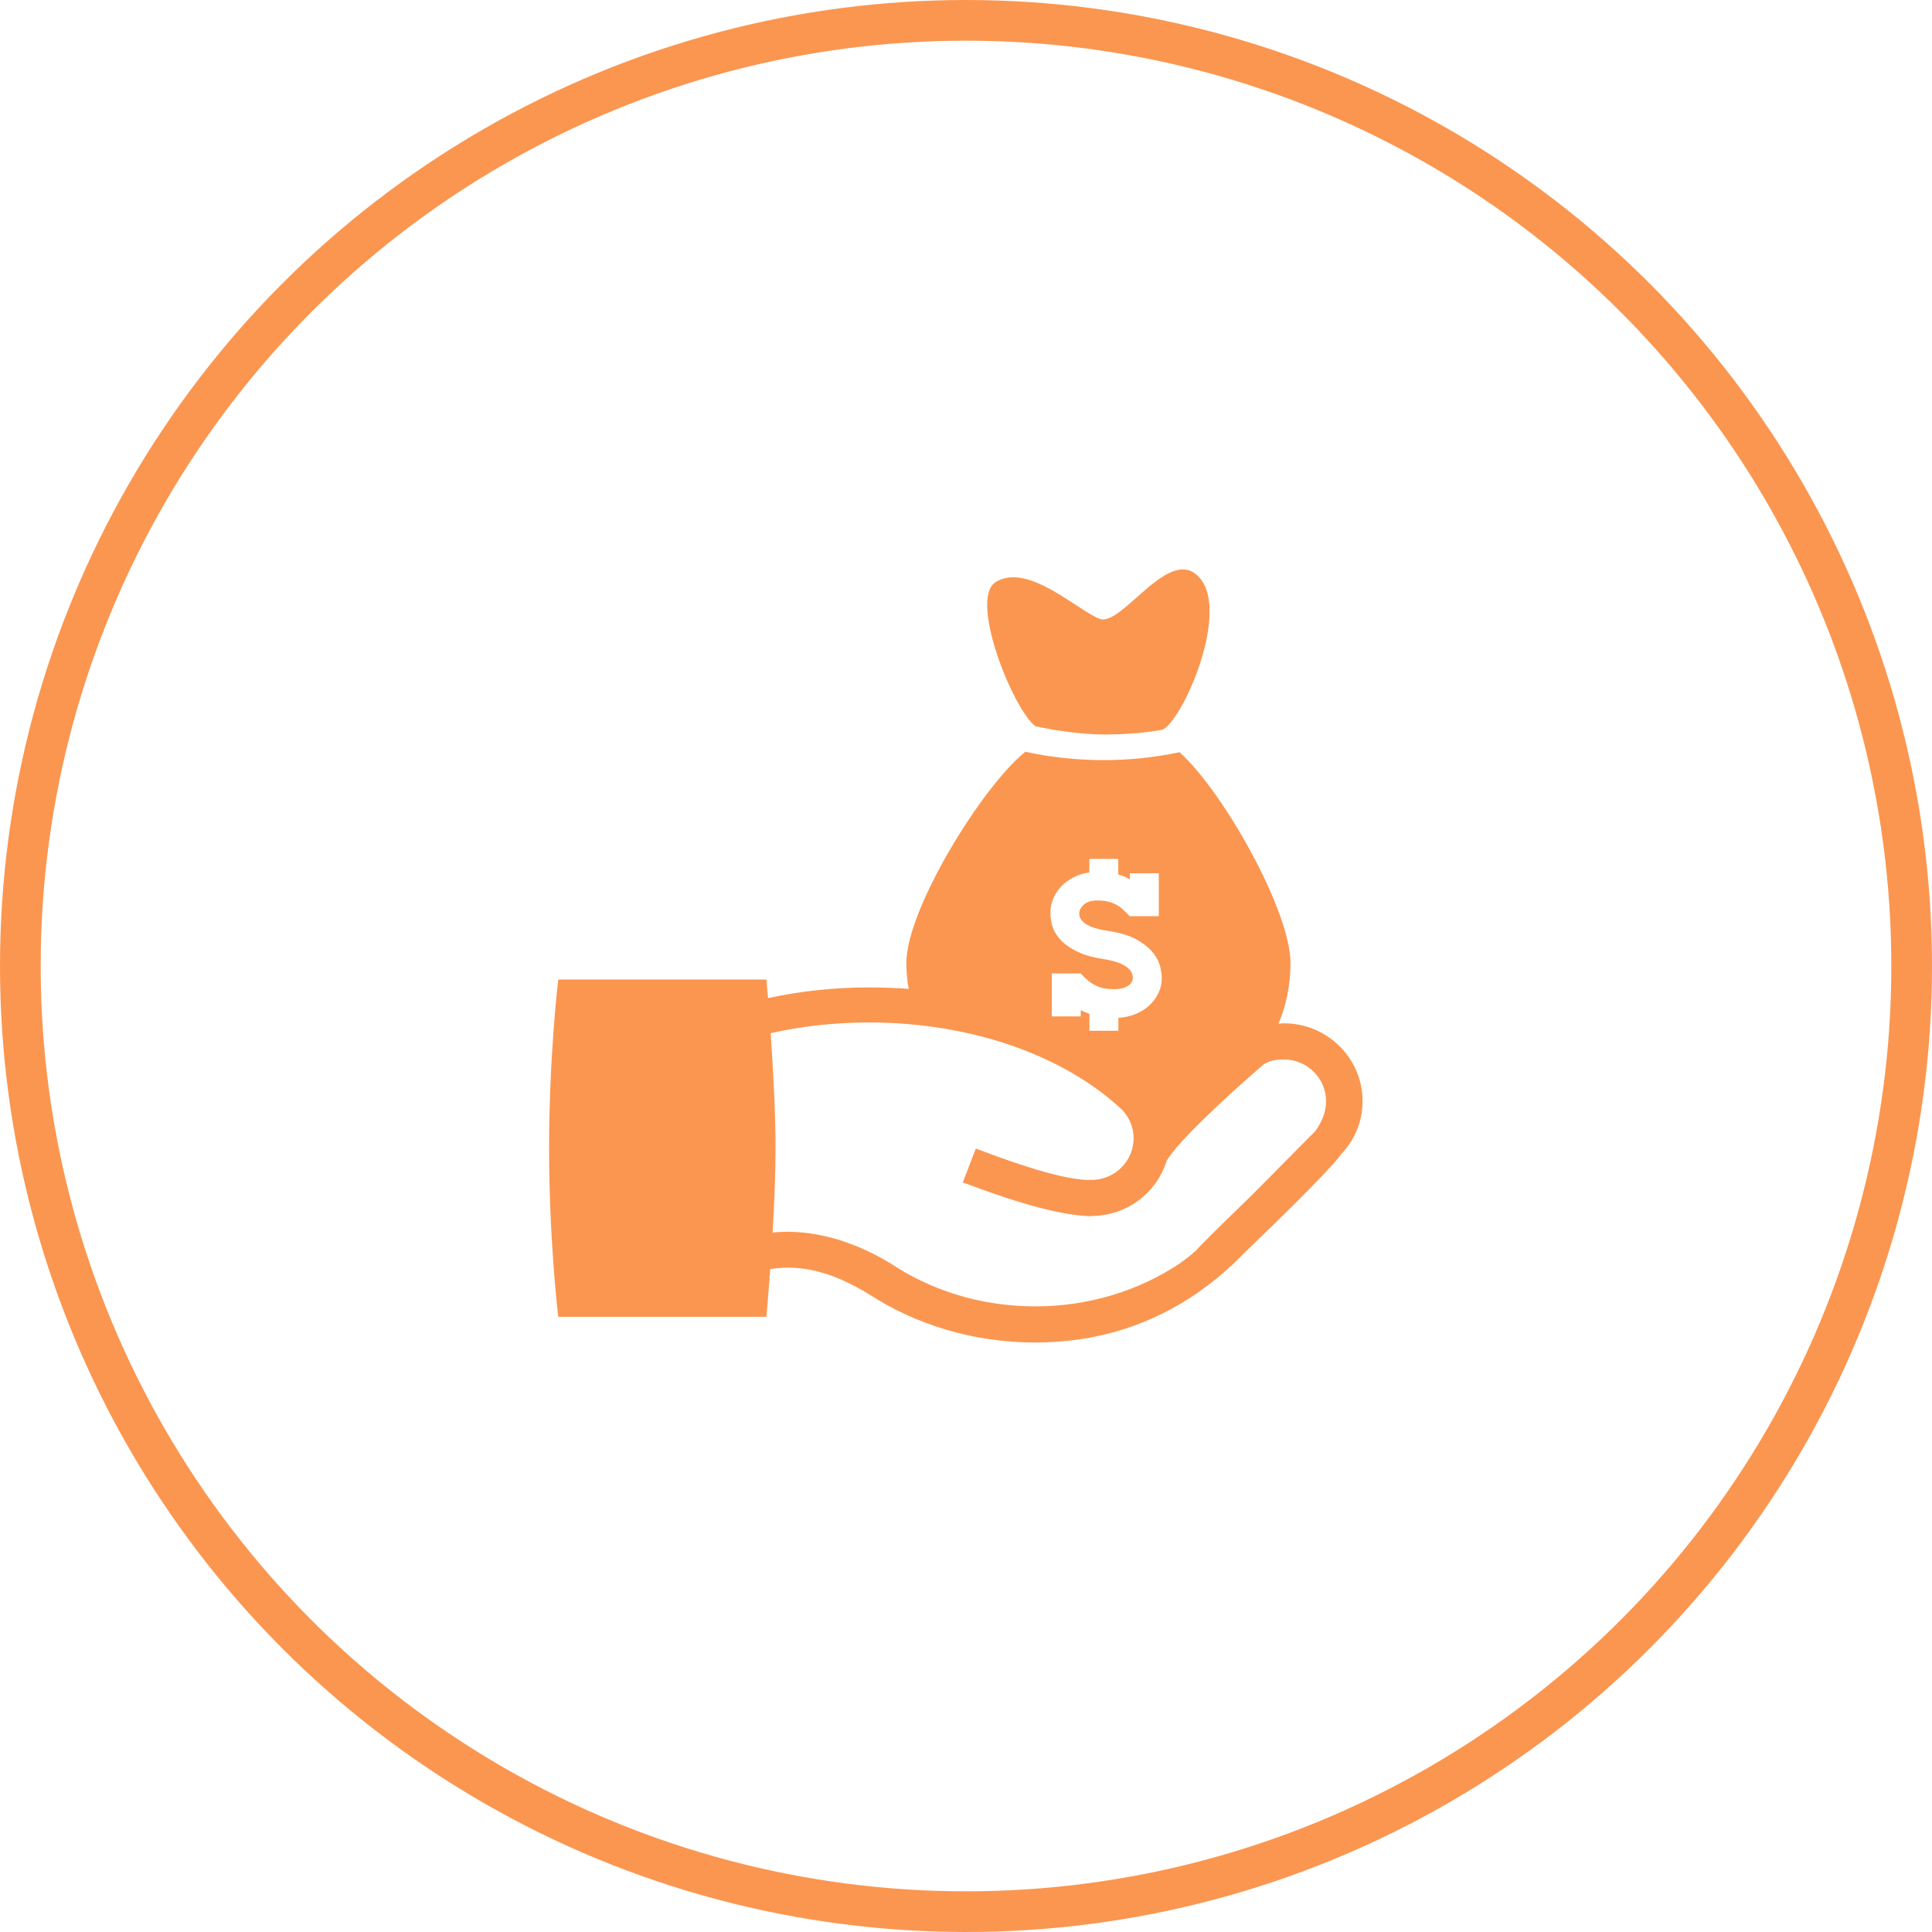 <svg width="95" height="95" viewBox="0 0 95 95" fill="none" xmlns="http://www.w3.org/2000/svg">
<path fill-rule="evenodd" clip-rule="evenodd" d="M67 54.148C67 55.175 66.585 56.104 65.913 56.79C65.919 56.79 65.923 56.79 65.923 56.79C65.923 56.79 65.559 57.358 62.608 60.232C61.731 61.082 61.143 61.644 60.711 62.082C60.159 62.611 59.568 63.092 58.943 63.528C58.909 63.556 58.885 63.576 58.857 63.595L58.855 63.593C56.648 65.109 53.997 66.013 50.906 66.013C47.859 66.013 45.043 65.136 42.758 63.658C40.957 62.55 39.397 62.152 37.873 62.406C37.775 63.779 37.685 64.749 37.685 64.749H27.449C27.449 64.749 27 61.036 27 56.46C27 51.882 27.449 48.167 27.449 48.167H37.687C37.687 48.167 37.719 48.514 37.765 49.079C39.335 48.74 40.995 48.554 42.719 48.554C43.385 48.554 44.039 48.578 44.682 48.622C44.608 48.218 44.567 47.795 44.567 47.35C44.567 44.712 48.293 38.667 50.42 36.965C51.633 37.231 52.92 37.376 54.263 37.376C55.564 37.376 56.819 37.239 58.001 36.988C60.157 38.927 63.455 44.792 63.455 47.35C63.455 48.444 63.245 49.443 62.864 50.339C62.955 50.334 63.042 50.318 63.135 50.318C65.267 50.318 67 52.036 67 54.148ZM57.049 47.532C56.997 47.308 56.88 47.078 56.697 46.848C56.511 46.617 56.245 46.401 55.901 46.203C55.552 46.008 55.083 45.864 54.495 45.777C53.543 45.635 53.069 45.348 53.069 44.912C53.069 44.757 53.147 44.613 53.299 44.478C53.452 44.346 53.669 44.278 53.953 44.278C54.151 44.278 54.319 44.295 54.465 44.328C54.612 44.362 54.744 44.411 54.866 44.474C54.988 44.535 55.103 44.618 55.213 44.715C55.32 44.812 55.432 44.924 55.547 45.05H56.98V42.939H55.557V43.239C55.386 43.14 55.198 43.058 54.988 43.001V42.234H53.565V42.899C53.289 42.939 53.035 43.016 52.8 43.135C52.566 43.25 52.363 43.398 52.19 43.577C52.019 43.753 51.885 43.956 51.789 44.184C51.695 44.413 51.645 44.656 51.651 44.908C51.651 45.081 51.679 45.282 51.738 45.505C51.795 45.728 51.919 45.95 52.105 46.164C52.29 46.38 52.556 46.578 52.901 46.758C53.247 46.938 53.706 47.075 54.283 47.162C54.446 47.188 54.609 47.224 54.775 47.268C54.941 47.31 55.093 47.37 55.232 47.443C55.371 47.518 55.483 47.606 55.571 47.708C55.657 47.814 55.703 47.936 55.703 48.077C55.703 48.246 55.62 48.38 55.449 48.484C55.279 48.588 55.066 48.639 54.809 48.639C54.612 48.639 54.439 48.624 54.285 48.597C54.133 48.566 53.997 48.52 53.869 48.454C53.741 48.394 53.621 48.312 53.503 48.216C53.381 48.117 53.267 48.003 53.142 47.867H51.719V49.978H53.142V49.669C53.211 49.702 53.277 49.736 53.349 49.763C53.425 49.794 53.491 49.826 53.569 49.86V50.684H54.993V50.05C55.298 50.029 55.581 49.966 55.843 49.86C56.101 49.75 56.328 49.611 56.516 49.436C56.707 49.264 56.853 49.06 56.961 48.828C57.073 48.599 57.127 48.348 57.127 48.079C57.127 47.939 57.1 47.758 57.049 47.532ZM62.137 52.339C61.99 52.464 61.783 52.642 61.548 52.852C61.537 52.861 61.525 52.87 61.511 52.886V52.884C60.229 54.013 57.974 56.078 57.369 57.07V57.068C56.891 58.638 55.417 59.79 53.675 59.792V59.804C52.283 59.772 50.322 59.264 47.343 58.141L47.983 56.478C50.802 57.548 52.471 57.989 53.538 58.026L53.543 58.003C53.587 58.006 53.628 58.019 53.669 58.019C54.812 58.019 55.742 57.098 55.742 55.966C55.742 55.441 55.535 54.964 55.207 54.601C52.417 51.96 47.863 50.276 42.717 50.276C41.033 50.276 39.412 50.464 37.895 50.803C38.009 52.485 38.135 54.675 38.135 56.46C38.135 57.744 38.07 59.239 37.991 60.604C39.986 60.409 42.002 61.048 43.723 62.086H43.736C45.723 63.433 48.208 64.237 50.906 64.237C53.579 64.237 56.045 63.443 58.025 62.116C58.277 61.934 58.522 61.745 58.757 61.537L58.765 61.543C59.102 61.158 59.817 60.458 61.353 58.966C61.946 58.389 64.133 56.154 64.651 55.647C64.954 55.249 65.208 54.716 65.205 54.15C65.205 53.018 64.275 52.096 63.134 52.096C62.687 52.096 62.407 52.168 62.137 52.339ZM57.171 35.877C57.171 35.877 56.053 36.116 54.351 36.116C52.647 36.116 50.911 35.708 50.911 35.708C49.831 34.914 47.604 29.431 48.975 28.61C50.552 27.666 52.942 29.982 54.063 30.426C55.185 30.872 57.622 26.531 59.08 28.528C60.383 30.318 58.159 35.396 57.171 35.877Z" fill="#FB9650"/>
<circle cx="47.5" cy="47.5" r="46.5" stroke="#FB9650" stroke-width="2"/>
</svg>
